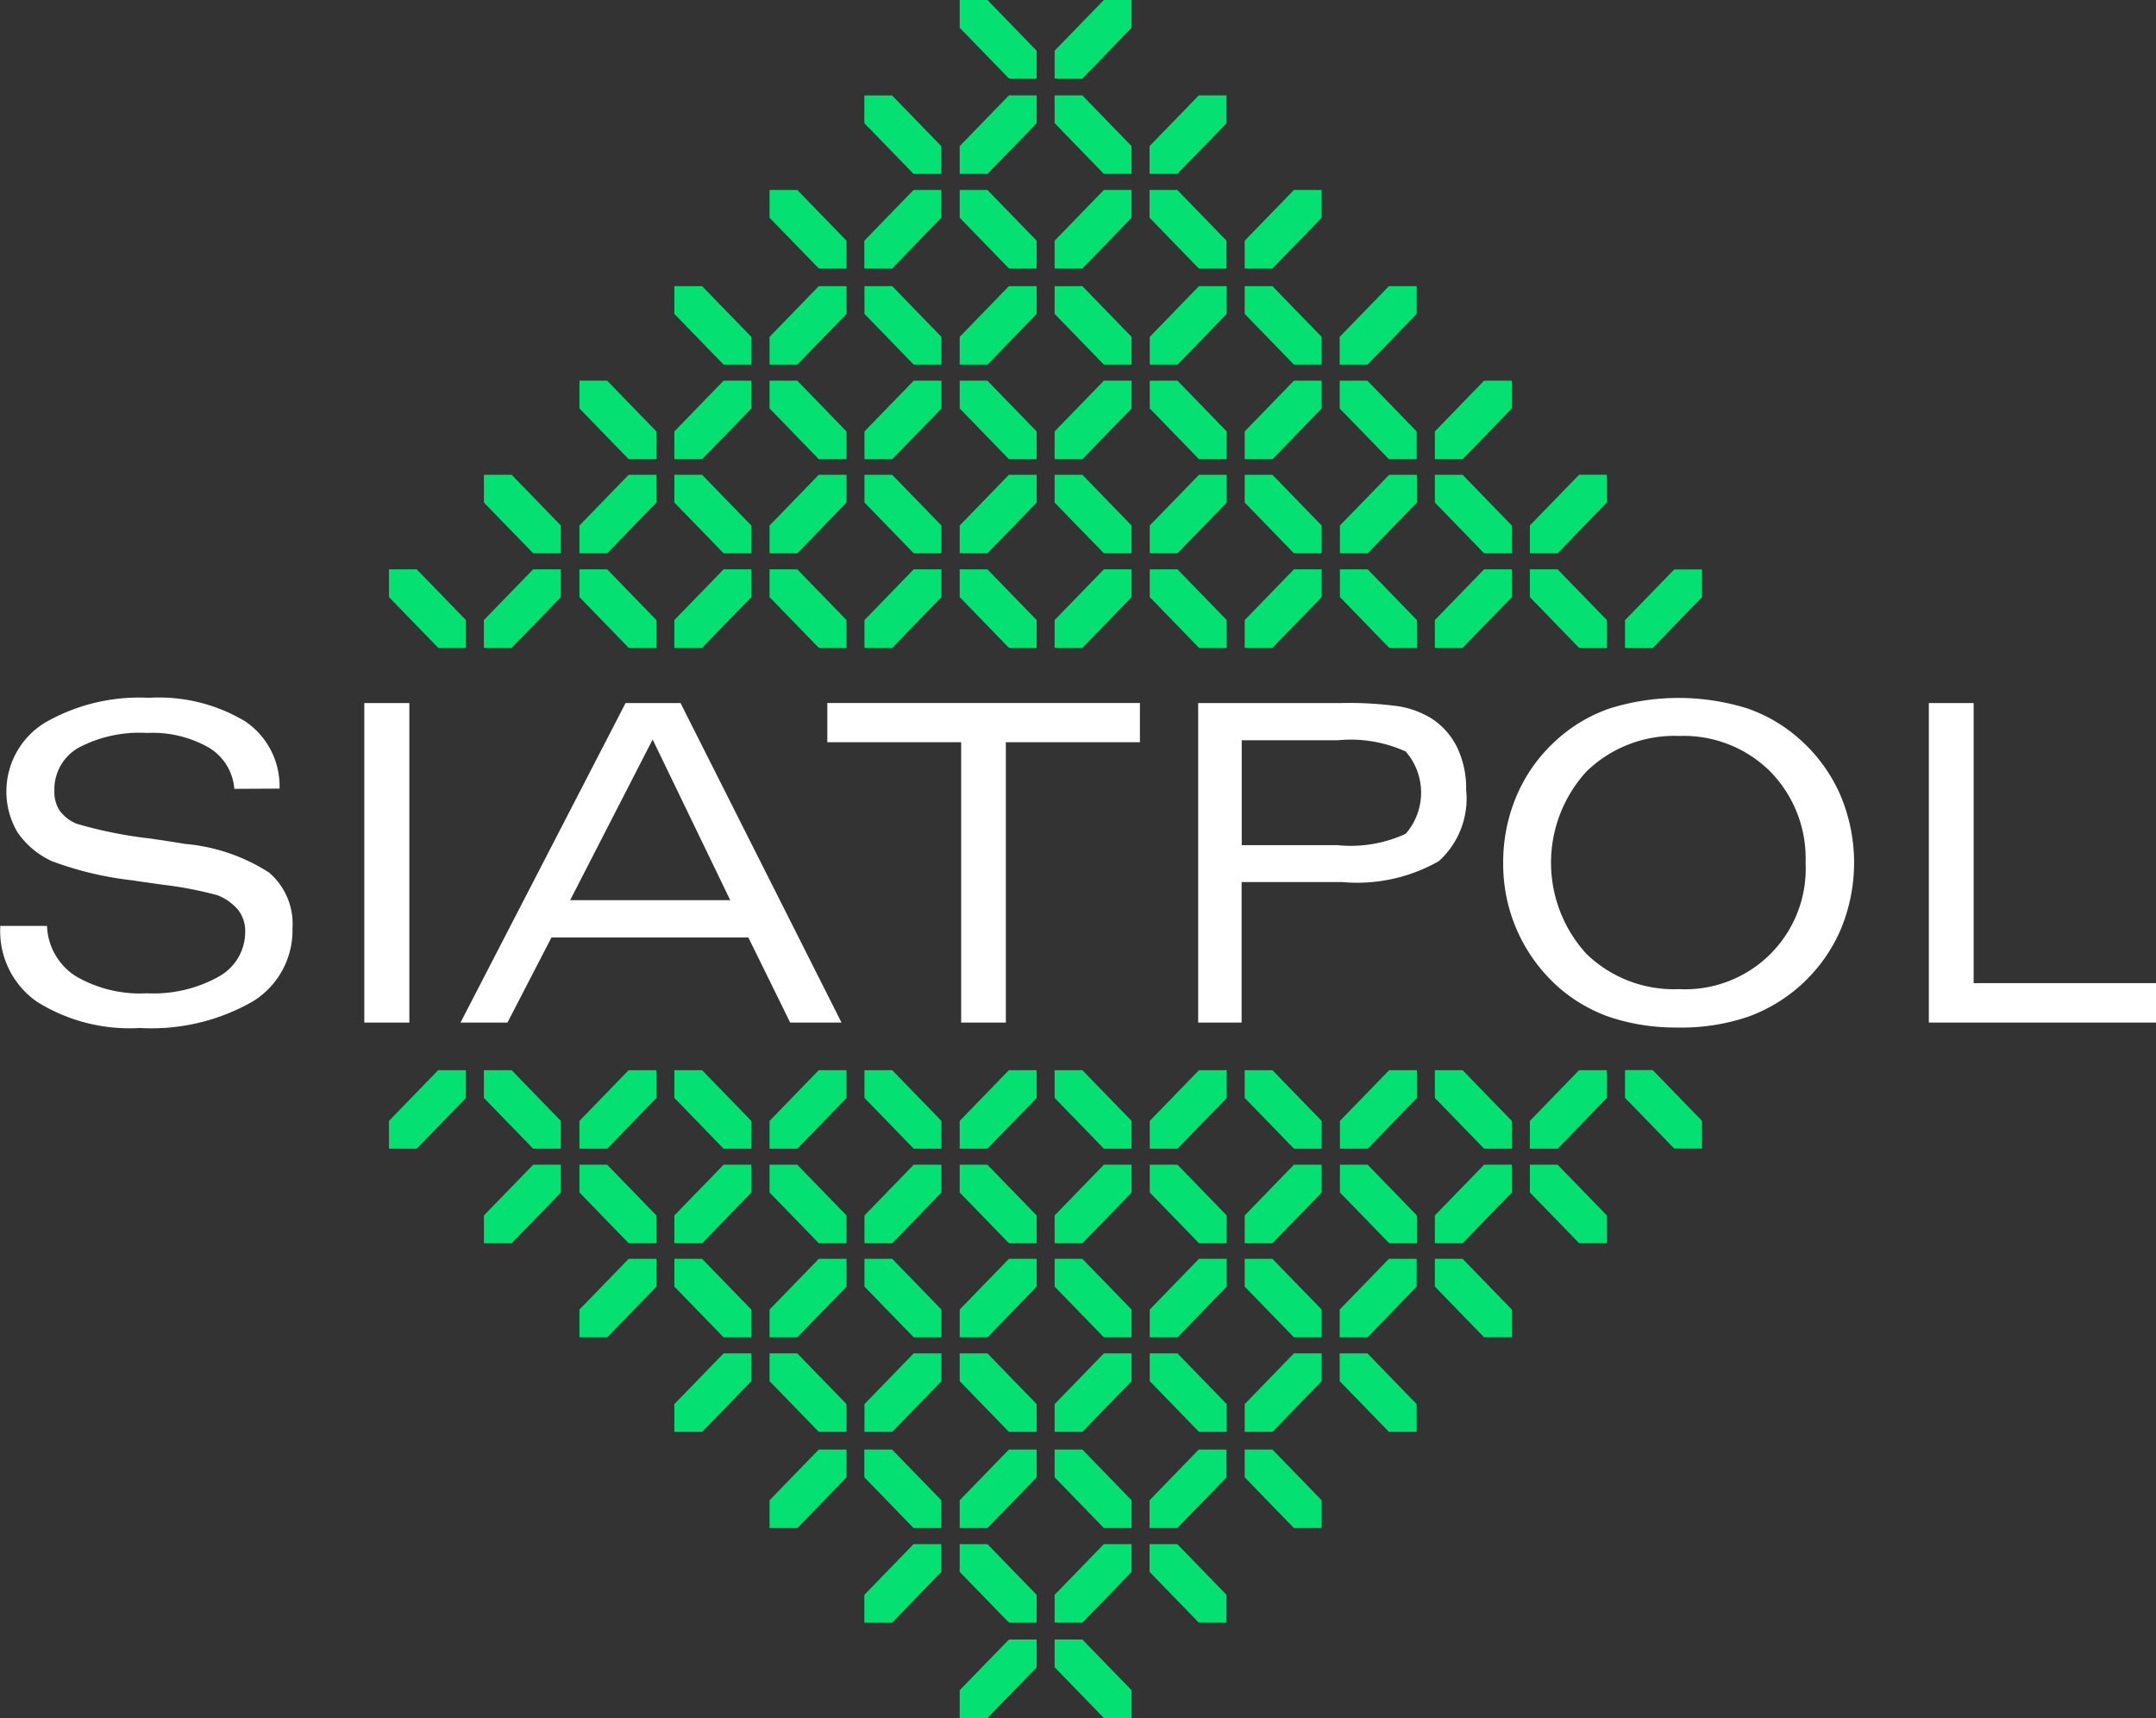 <svg xmlns="http://www.w3.org/2000/svg" width="84.545" height="67.365" viewBox="0 0 84.545 67.365">
  <rect x="0" y="0" width="84.545" height="67.365" fill="#333333" stroke="none"/>
  <g id="Warstwa_x0020_1" transform="translate(-199.1 -6.193)">
    <path id="Path_8" data-name="Path 8" d="M199.1,1043.264h1.844a2.44,2.44,0,0,0,1.1,1.954,4.978,4.978,0,0,0,2.815.687,5.242,5.242,0,0,0,2.821-.655,2,2,0,0,0,1.035-1.766,1.35,1.35,0,0,0-.267-.835,2.006,2.006,0,0,0-.829-.591,14.918,14.918,0,0,0-2.175-.415l-.951-.136-.159-.026a13.216,13.216,0,0,1-3.2-.757,3.315,3.315,0,0,1-1.354-1.14,3.162,3.162,0,0,1,1.076-4.285,7.392,7.392,0,0,1,4.077-.98,6.575,6.575,0,0,1,3.784.925,3.066,3.066,0,0,1,1.345,2.636l-1.774.009a2.069,2.069,0,0,0-1-1.618,4.459,4.459,0,0,0-2.421-.574,5.116,5.116,0,0,0-2.7.586,1.878,1.878,0,0,0-.934,1.69,1.339,1.339,0,0,0,.2.76,1.543,1.543,0,0,0,.667.522,16.935,16.935,0,0,0,2.879.58c.577.084,1.035.154,1.368.212a7.246,7.246,0,0,1,3.3,1.122,2.639,2.639,0,0,1,.922,2.183,3.265,3.265,0,0,1-1.572,2.882,8,8,0,0,1-4.407,1.032,6.846,6.846,0,0,1-4.045-1.032,3.367,3.367,0,0,1-1.435-2.9v-.067Zm14.286,3.79v-12.528h1.766v12.528Zm3.772,0,6.472-12.528h2.157l6.312,12.528h-2.012l-1.641-3.337h-7.721L219,1047.053Zm4.3-4.8h6.277l-3.042-6.3Zm10.084-6.193v-1.537H243.8v1.537h-5.257v10.992H236.79v-10.992Zm16.251,4.036h3.755a5.134,5.134,0,0,0,2.676-.447,2.456,2.456,0,0,0,0-3.224,5.214,5.214,0,0,0-2.676-.441h-3.755Zm-1.708,6.956v-12.528h5.59a14.23,14.23,0,0,1,2.293.13,3.6,3.6,0,0,1,1.224.447,2.823,2.823,0,0,1,1.041,1.148,3.691,3.691,0,0,1,.36,1.673,3.311,3.311,0,0,1-1.07,2.8,6.469,6.469,0,0,1-3.8.82h-3.935v5.512h-1.708Zm23.819-6.263a4.87,4.87,0,0,0-1.389-3.584,4.818,4.818,0,0,0-3.563-1.391,4.953,4.953,0,0,0-3.63,1.383,5.294,5.294,0,0,0-.006,7.167,4.919,4.919,0,0,0,3.618,1.377,4.728,4.728,0,0,0,4.97-4.952Zm-4.987,6.457a8.155,8.155,0,0,1-2.734-.423,6.084,6.084,0,0,1-2.125-1.3,6.438,6.438,0,0,1-2.012-4.732,6.642,6.642,0,0,1,.519-2.615,6.185,6.185,0,0,1,1.493-2.131,6.048,6.048,0,0,1,2.134-1.3,9.044,9.044,0,0,1,5.46,0,6.067,6.067,0,0,1,2.134,1.3,6.239,6.239,0,0,1,1.5,2.131,6.8,6.8,0,0,1,0,5.216,6.279,6.279,0,0,1-3.639,3.433,8.162,8.162,0,0,1-2.731.423Zm9.82-.194v-12.528h1.757v10.983h7.153v1.545Z" transform="translate(0 -1000.764)" fill="#fff"/>
    <g id="_208796296" transform="translate(214.352 6.193)">
      <path id="_208783624" d="M1055.838,705.709h-1.088l-1.93,1.989v1.088h1.088l1.93-1.989Z" transform="translate(-1045.35 -687.092)" fill="#04e072" fill-rule="evenodd"/>
      <path id="_208784104" d="M1192.7,705.709h1.088l1.93,1.989v1.088h-1.088l-1.93-1.989Z" transform="translate(-1181.508 -687.092)" fill="#04e072" fill-rule="evenodd"/>
      <path id="_208783648" d="M1055.838,848.1h-1.088l-1.93-1.989v-1.088h1.088l1.93,1.989Z" transform="translate(-1045.35 -822.698)" fill="#04e072" fill-rule="evenodd"/>
      <path id="_208783744" d="M1192.7,848.1h1.088l1.93-1.989v-1.088h-1.088l-1.93,1.989Z" transform="translate(-1181.508 -822.698)" fill="#04e072" fill-rule="evenodd"/>
      <path id="_208783960" d="M1335.939,705.709h-1.088l-1.93,1.989v1.088h1.088l1.93-1.989Z" transform="translate(-1317.996 -687.092)" fill="#04e072" fill-rule="evenodd"/>
      <path id="_208783864" d="M1472.81,705.709h1.088l1.93,1.989v1.088h-1.088l-1.93-1.989Z" transform="translate(-1454.163 -687.092)" fill="#04e072" fill-rule="evenodd"/>
      <path id="_208784200" d="M1335.939,848.1h-1.088l-1.93-1.989v-1.088h1.088l1.93,1.989Z" transform="translate(-1317.996 -822.698)" fill="#04e072" fill-rule="evenodd"/>
      <path id="_208783816" d="M1472.81,848.1h1.088l1.93-1.989v-1.088h-1.088l-1.93,1.989Z" transform="translate(-1454.163 -822.698)" fill="#04e072" fill-rule="evenodd"/>
      <path id="_208783936" d="M1616.138,705.709h-1.088l-1.93,1.989v1.088h1.088l1.93-1.989Z" transform="translate(-1590.739 -687.092)" fill="#04e072" fill-rule="evenodd"/>
      <path id="_208784056" d="M1753,705.709h1.088l1.93,1.989v1.088h-1.088L1753,706.8Z" transform="translate(-1726.896 -687.092)" fill="#04e072" fill-rule="evenodd"/>
      <path id="_208783120" d="M1616.138,848.1h-1.088l-1.93-1.989v-1.088h1.088l1.93,1.989Z" transform="translate(-1590.739 -822.698)" fill="#04e072" fill-rule="evenodd"/>
      <path id="_208783048" d="M1753,848.1h1.088l1.93-1.989v-1.088h-1.088l-1.93,1.989Z" transform="translate(-1726.896 -822.698)" fill="#04e072" fill-rule="evenodd"/>
      <path id="_208782904" d="M1896.168,705.709h-1.088l-1.93,1.989v1.088h1.088l1.93-1.989Z" transform="translate(-1863.316 -687.092)" fill="#04e072" fill-rule="evenodd"/>
      <path id="_208782832" d="M2033.04,705.709h1.088l1.93,1.989v1.088h-1.088l-1.93-1.989Z" transform="translate(-1999.483 -687.092)" fill="#04e072" fill-rule="evenodd"/>
      <path id="_208783312" d="M1896.168,848.1h-1.088l-1.93-1.989v-1.088h1.088l1.93,1.989Z" transform="translate(-1863.316 -822.698)" fill="#04e072" fill-rule="evenodd"/>
      <path id="_208783552" d="M2033.04,848.1h1.088l1.93-1.989v-1.088h-1.088l-1.93,1.989Z" transform="translate(-1999.483 -822.698)" fill="#04e072" fill-rule="evenodd"/>
      <path id="_208783192" d="M2176.359,705.709h-1.088l-1.93,1.989v1.088h1.088l1.93-1.989Z" transform="translate(-2136.049 -687.092)" fill="#04e072" fill-rule="evenodd"/>
      <path id="_208783528" d="M2313.23,705.709h1.088l1.93,1.989v1.088h-1.088l-1.93-1.989Z" transform="translate(-2272.216 -687.092)" fill="#04e072" fill-rule="evenodd"/>
      <path id="_208783336" d="M2176.359,848.1h-1.088l-1.93-1.989v-1.088h1.088l1.93,1.989Z" transform="translate(-2136.049 -822.698)" fill="#04e072" fill-rule="evenodd"/>
      <path id="_208783360" d="M2313.23,848.1h1.088l1.93-1.989v-1.088h-1.088l-1.93,1.989Z" transform="translate(-2272.216 -822.698)" fill="#04e072" fill-rule="evenodd"/>
      <path id="_208783408" d="M1335.939,427.773h-1.088l-1.93,1.989v1.088h1.088l1.93-1.989Z" transform="translate(-1317.996 -416.553)" fill="#04e072" fill-rule="evenodd"/>
      <path id="_208782520" d="M1472.81,427.773h1.088l1.93,1.989v1.088h-1.088l-1.93-1.989Z" transform="translate(-1454.163 -416.553)" fill="#04e072" fill-rule="evenodd"/>
      <path id="_208782448" d="M1335.939,570.164h-1.088l-1.93-1.989v-1.088h1.088l1.93,1.989Z" transform="translate(-1317.996 -552.159)" fill="#04e072" fill-rule="evenodd"/>
      <path id="_208782616" d="M1472.81,570.164h1.088l1.93-1.989v-1.088h-1.088l-1.93,1.989Z" transform="translate(-1454.163 -552.159)" fill="#04e072" fill-rule="evenodd"/>
      <path id="_208782232" d="M1616.138,427.773h-1.088l-1.93,1.989v1.088h1.088l1.93-1.989Z" transform="translate(-1590.739 -416.553)" fill="#04e072" fill-rule="evenodd"/>
      <path id="_208782184" d="M1753,427.773h1.088l1.93,1.989v1.088h-1.088l-1.93-1.989Z" transform="translate(-1726.896 -416.553)" fill="#04e072" fill-rule="evenodd"/>
      <path id="_208782664" d="M1616.138,570.164h-1.088l-1.93-1.989v-1.088h1.088l1.93,1.989Z" transform="translate(-1590.739 -552.159)" fill="#04e072" fill-rule="evenodd"/>
      <path id="_208782760" d="M1753,570.164h1.088l1.93-1.989v-1.088h-1.088l-1.93,1.989Z" transform="translate(-1726.896 -552.159)" fill="#04e072" fill-rule="evenodd"/>
      <path id="_208782280" d="M1896.168,427.773h-1.088l-1.93,1.989v1.088h1.088l1.93-1.989Z" transform="translate(-1863.316 -416.553)" fill="#04e072" fill-rule="evenodd"/>
      <path id="_208782088" d="M2033.04,427.773h1.088l1.93,1.989v1.088h-1.088l-1.93-1.989Z" transform="translate(-1999.483 -416.553)" fill="#04e072" fill-rule="evenodd"/>
      <path id="_208782400" d="M1896.168,570.164h-1.088l-1.93-1.989v-1.088h1.088l1.93,1.989Z" transform="translate(-1863.316 -552.159)" fill="#04e072" fill-rule="evenodd"/>
      <path id="_208782376" d="M2033.04,570.164h1.088l1.93-1.989v-1.088h-1.088l-1.93,1.989Z" transform="translate(-1999.483 -552.159)" fill="#04e072" fill-rule="evenodd"/>
      <path id="_208781848" d="M1616.138,146.773h-1.088l-1.93,1.989v1.088h1.088l1.93-1.989Z" transform="translate(-1590.739 -143.032)" fill="#04e072" fill-rule="evenodd"/>
      <path id="_208781704" d="M1753,146.773h1.088l1.93,1.989v1.088h-1.088l-1.93-1.989Z" transform="translate(-1726.896 -143.032)" fill="#04e072" fill-rule="evenodd"/>
      <path id="_208781896" d="M1616.138,289.164h-1.088l-1.93-1.989v-1.088h1.088l1.93,1.989Z" transform="translate(-1590.739 -278.638)" fill="#04e072" fill-rule="evenodd"/>
      <path id="_208781752" d="M1753,289.164h1.088l1.93-1.989v-1.088h-1.088l-1.93,1.989Z" transform="translate(-1726.896 -278.638)" fill="#04e072" fill-rule="evenodd"/>
      <path id="_208781920" d="M1616.138,9.27h-1.088l-1.93-1.989V6.193h1.088l1.93,1.989Z" transform="translate(-1590.739 -6.193)" fill="#04e072" fill-rule="evenodd"/>
      <path id="_208781968" d="M1753,9.27h1.088l1.93-1.989V6.193h-1.088L1753,8.181Z" transform="translate(-1726.896 -6.193)" fill="#04e072" fill-rule="evenodd"/>
      <path id="_208781680" d="M1472.63,289.164h1.088l1.93-1.989v-1.088h-1.088l-1.93,1.989Z" transform="translate(-1453.988 -278.638)" fill="#04e072" fill-rule="evenodd"/>
      <path id="_208781632" d="M1335.939,289.158h-1.088l-1.93-1.989v-1.088h1.088l1.93,1.989Z" transform="translate(-1317.996 -278.632)" fill="#04e072" fill-rule="evenodd"/>
      <path id="_208781608" d="M1475.648,149.859h-1.088l-1.93-1.989v-1.088h1.088l1.93,1.989Z" transform="translate(-1453.988 -143.04)" fill="#04e072" fill-rule="evenodd"/>
      <path id="_208781320" d="M1192.7,427.773h1.088l1.93,1.989v1.088h-1.088l-1.93-1.989Z" transform="translate(-1181.508 -416.553)" fill="#04e072" fill-rule="evenodd"/>
      <path id="_208797424" d="M1192.7,570.164h1.088l1.93-1.989v-1.088h-1.088l-1.93,1.989Z" transform="translate(-1181.508 -552.159)" fill="#04e072" fill-rule="evenodd"/>
      <path id="_208797496" d="M1055.838,570.164h-1.088l-1.93-1.989v-1.088h1.088l1.93,1.989Z" transform="translate(-1045.35 -552.159)" fill="#04e072" fill-rule="evenodd"/>
      <path id="_208797040" d="M915.067,708.789h-1.088l-1.93-1.989v-1.088h1.088l1.93,1.989Z" transform="translate(-908.325 -687.095)" fill="#04e072" fill-rule="evenodd"/>
      <path id="_208796656" d="M1895.839,146.773h-1.088l-1.93,1.989v1.088h1.088l1.93-1.989Z" transform="translate(-1862.995 -143.032)" fill="#04e072" fill-rule="evenodd"/>
      <path id="_208797160" d="M1895.839,289.164h-1.088l-1.93-1.989v-1.088h1.088l1.93,1.989Z" transform="translate(-1862.995 -278.638)" fill="#04e072" fill-rule="evenodd"/>
      <path id="_208796968" d="M2033.04,289.158h1.088l1.93-1.989v-1.088h-1.088l-1.93,1.989Z" transform="translate(-1999.483 -278.632)" fill="#04e072" fill-rule="evenodd"/>
      <path id="_208796872" d="M2176.039,427.773h-1.088l-1.931,1.989v1.088h1.088l1.93-1.989Z" transform="translate(-2135.738 -416.553)" fill="#04e072" fill-rule="evenodd"/>
      <path id="_208796680" d="M2176.039,570.164h-1.088l-1.931-1.989v-1.088h1.088l1.93,1.989Z" transform="translate(-2135.738 -552.159)" fill="#04e072" fill-rule="evenodd"/>
      <path id="_208796752" d="M2316.248,567.091h-1.088l-1.93,1.989v1.088h1.088l1.93-1.989Z" transform="translate(-2272.216 -552.163)" fill="#04e072" fill-rule="evenodd"/>
      <path id="_208797352" d="M2453.21,708.8h1.088l1.93-1.989v-1.088h-1.088l-1.93,1.989Z" transform="translate(-2408.47 -687.108)" fill="#04e072" fill-rule="evenodd"/>
      <path id="_208796512" d="M2453.21,845.021h1.088l1.93,1.989V848.1h-1.088l-1.93-1.989Z" transform="translate(-2408.47 -822.696)" fill="#04e072" fill-rule="evenodd"/>
      <path id="_208796320" d="M2593.41,848.232h1.088l1.93-1.989v-1.088h-1.088l-1.93,1.989Z" transform="translate(-2544.939 -822.827)" fill="#04e072" fill-rule="evenodd"/>
      <path id="_208796104" d="M775.18,848.1h-1.088l-1.93-1.989v-1.088h1.088l1.93,1.989Z" transform="translate(-772.161 -822.698)" fill="#04e072" fill-rule="evenodd"/>
      <path id="_208796008" d="M912.048,848.1h1.088l1.93-1.989v-1.088h-1.088l-1.93,1.989Z" transform="translate(-908.325 -822.698)" fill="#04e072" fill-rule="evenodd"/>
    </g>
    <g id="_208791832" transform="translate(214.352 48.153)">
      <path id="_208795960" d="M1055.838,1725.327h-1.088l-1.93-1.989v-1.088h1.088l1.93,1.989Z" transform="translate(-1045.35 -1718.539)" fill="#04e072" fill-rule="evenodd"/>
      <path id="_208796440" d="M1192.7,1725.327h1.088l1.93-1.989v-1.088h-1.088l-1.93,1.989Z" transform="translate(-1181.508 -1718.539)" fill="#04e072" fill-rule="evenodd"/>
      <path id="_208796056" d="M1055.838,1582.94h-1.088l-1.93,1.989v1.088h1.088l1.93-1.989Z" transform="translate(-1045.35 -1582.937)" fill="#04e072" fill-rule="evenodd"/>
      <path id="_208796224" d="M1192.7,1582.94h1.088l1.93,1.989v1.088h-1.088l-1.93-1.989Z" transform="translate(-1181.508 -1582.937)" fill="#04e072" fill-rule="evenodd"/>
      <path id="_208796200" d="M1335.939,1725.327h-1.088l-1.93-1.989v-1.088h1.088l1.93,1.989Z" transform="translate(-1317.996 -1718.539)" fill="#04e072" fill-rule="evenodd"/>
      <path id="_208796560" d="M1472.81,1725.327h1.088l1.93-1.989v-1.088h-1.088l-1.93,1.989Z" transform="translate(-1454.163 -1718.539)" fill="#04e072" fill-rule="evenodd"/>
      <path id="_208795720" d="M1335.939,1582.94h-1.088l-1.93,1.989v1.088h1.088l1.93-1.989Z" transform="translate(-1317.996 -1582.937)" fill="#04e072" fill-rule="evenodd"/>
      <path id="_208795480" d="M1472.81,1582.94h1.088l1.93,1.989v1.088h-1.088l-1.93-1.989Z" transform="translate(-1454.163 -1582.937)" fill="#04e072" fill-rule="evenodd"/>
      <path id="_208795816" d="M1616.138,1725.327h-1.088l-1.93-1.989v-1.088h1.088l1.93,1.989Z" transform="translate(-1590.739 -1718.539)" fill="#04e072" fill-rule="evenodd"/>
      <path id="_208795192" d="M1753,1725.327h1.088l1.93-1.989v-1.088h-1.088l-1.93,1.989Z" transform="translate(-1726.896 -1718.539)" fill="#04e072" fill-rule="evenodd"/>
      <path id="_208795168" d="M1616.138,1582.94h-1.088l-1.93,1.989v1.088h1.088l1.93-1.989Z" transform="translate(-1590.739 -1582.937)" fill="#04e072" fill-rule="evenodd"/>
      <path id="_208795000" d="M1753,1582.94h1.088l1.93,1.989v1.088h-1.088l-1.93-1.989Z" transform="translate(-1726.896 -1582.937)" fill="#04e072" fill-rule="evenodd"/>
      <path id="_208794664" d="M1896.168,1725.327h-1.088l-1.93-1.989v-1.088h1.088l1.93,1.989Z" transform="translate(-1863.316 -1718.539)" fill="#04e072" fill-rule="evenodd"/>
      <path id="_208794424" d="M2033.04,1725.327h1.088l1.93-1.989v-1.088h-1.088l-1.93,1.989Z" transform="translate(-1999.483 -1718.539)" fill="#04e072" fill-rule="evenodd"/>
      <path id="_208794592" d="M1896.168,1582.94h-1.088l-1.93,1.989v1.088h1.088l1.93-1.989Z" transform="translate(-1863.316 -1582.937)" fill="#04e072" fill-rule="evenodd"/>
      <path id="_208794544" d="M2033.04,1582.94h1.088l1.93,1.989v1.088h-1.088l-1.93-1.989Z" transform="translate(-1999.483 -1582.937)" fill="#04e072" fill-rule="evenodd"/>
      <path id="_208794808" d="M2176.359,1725.327h-1.088l-1.93-1.989v-1.088h1.088l1.93,1.989Z" transform="translate(-2136.049 -1718.539)" fill="#04e072" fill-rule="evenodd"/>
      <path id="_208794712" d="M2313.23,1725.327h1.088l1.93-1.989v-1.088h-1.088l-1.93,1.989Z" transform="translate(-2272.216 -1718.539)" fill="#04e072" fill-rule="evenodd"/>
      <path id="_208794208" d="M2176.359,1582.94h-1.088l-1.93,1.989v1.088h1.088l1.93-1.989Z" transform="translate(-2136.049 -1582.937)" fill="#04e072" fill-rule="evenodd"/>
      <path id="_208793992" d="M2313.23,1582.94h1.088l1.93,1.989v1.088h-1.088l-1.93-1.989Z" transform="translate(-2272.216 -1582.937)" fill="#04e072" fill-rule="evenodd"/>
      <path id="_208794304" d="M1335.939,2003.267h-1.088l-1.93-1.989v-1.088h1.088l1.93,1.989Z" transform="translate(-1317.996 -1989.082)" fill="#04e072" fill-rule="evenodd"/>
      <path id="_208793896" d="M1472.81,2003.267h1.088l1.93-1.989v-1.088h-1.088l-1.93,1.989Z" transform="translate(-1454.163 -1989.082)" fill="#04e072" fill-rule="evenodd"/>
      <path id="_208793824" d="M1335.939,1860.88h-1.088l-1.93,1.989v1.088h1.088l1.93-1.989Z" transform="translate(-1317.996 -1853.479)" fill="#04e072" fill-rule="evenodd"/>
      <path id="_208793776" d="M1472.81,1860.88h1.088l1.93,1.989v1.088h-1.088l-1.93-1.989Z" transform="translate(-1454.163 -1853.479)" fill="#04e072" fill-rule="evenodd"/>
      <path id="_208794040" d="M1616.138,2003.267h-1.088l-1.93-1.989v-1.088h1.088l1.93,1.989Z" transform="translate(-1590.739 -1989.082)" fill="#04e072" fill-rule="evenodd"/>
      <path id="_208794112" d="M1753,2003.267h1.088l1.93-1.989v-1.088h-1.088l-1.93,1.989Z" transform="translate(-1726.896 -1989.082)" fill="#04e072" fill-rule="evenodd"/>
      <path id="_208793632" d="M1616.138,1860.88h-1.088l-1.93,1.989v1.088h1.088l1.93-1.989Z" transform="translate(-1590.739 -1853.479)" fill="#04e072" fill-rule="evenodd"/>
      <path id="_208793680" d="M1753,1860.88h1.088l1.93,1.989v1.088h-1.088l-1.93-1.989Z" transform="translate(-1726.896 -1853.479)" fill="#04e072" fill-rule="evenodd"/>
      <path id="_208793536" d="M1896.168,2003.267h-1.088l-1.93-1.989v-1.088h1.088l1.93,1.989Z" transform="translate(-1863.316 -1989.082)" fill="#04e072" fill-rule="evenodd"/>
      <path id="_208793368" d="M2033.04,2003.267h1.088l1.93-1.989v-1.088h-1.088l-1.93,1.989Z" transform="translate(-1999.483 -1989.082)" fill="#04e072" fill-rule="evenodd"/>
      <path id="_208793056" d="M1896.168,1860.88h-1.088l-1.93,1.989v1.088h1.088l1.93-1.989Z" transform="translate(-1863.316 -1853.479)" fill="#04e072" fill-rule="evenodd"/>
      <path id="_208793296" d="M2033.04,1860.88h1.088l1.93,1.989v1.088h-1.088l-1.93-1.989Z" transform="translate(-1999.483 -1853.479)" fill="#04e072" fill-rule="evenodd"/>
      <path id="_208793152" d="M1616.138,2284.267h-1.088l-1.93-1.989v-1.088h1.088l1.93,1.989Z" transform="translate(-1590.739 -2262.603)" fill="#04e072" fill-rule="evenodd"/>
      <path id="_208793344" d="M1753,2284.267h1.088l1.93-1.989v-1.088h-1.088l-1.93,1.989Z" transform="translate(-1726.896 -2262.603)" fill="#04e072" fill-rule="evenodd"/>
      <path id="_208792888" d="M1616.138,2141.88h-1.088l-1.93,1.989v1.088h1.088l1.93-1.989Z" transform="translate(-1590.739 -2127.001)" fill="#04e072" fill-rule="evenodd"/>
      <path id="_208793176" d="M1753,2141.88h1.088l1.93,1.989v1.088h-1.088l-1.93-1.989Z" transform="translate(-1726.896 -2127.001)" fill="#04e072" fill-rule="evenodd"/>
      <path id="_208792792" d="M1616.138,2421.77h-1.088l-1.93,1.989v1.088h1.088l1.93-1.989Z" transform="translate(-1590.739 -2399.442)" fill="#04e072" fill-rule="evenodd"/>
      <path id="_208793320" d="M1753,2421.77h1.088l1.93,1.989v1.088h-1.088l-1.93-1.989Z" transform="translate(-1726.896 -2399.442)" fill="#04e072" fill-rule="evenodd"/>
      <path id="_208793440" d="M1472.63,2141.88h1.088l1.93,1.989v1.088h-1.088l-1.93-1.989Z" transform="translate(-1453.988 -2127.001)" fill="#04e072" fill-rule="evenodd"/>
      <path id="_208792360" d="M1335.939,2141.88h-1.088l-1.93,1.989v1.088h1.088l1.93-1.989Z" transform="translate(-1317.996 -2127.001)" fill="#04e072" fill-rule="evenodd"/>
      <path id="_208792288" d="M1475.648,2281.18h-1.088l-1.93,1.989v1.088h1.088l1.93-1.989Z" transform="translate(-1453.988 -2262.593)" fill="#04e072" fill-rule="evenodd"/>
      <path id="_208792144" d="M1192.7,2003.267h1.088l1.93-1.989v-1.088h-1.088l-1.93,1.989Z" transform="translate(-1181.508 -1989.082)" fill="#04e072" fill-rule="evenodd"/>
      <path id="_208792552" d="M1192.7,1860.88h1.088l1.93,1.989v1.088h-1.088l-1.93-1.989Z" transform="translate(-1181.508 -1853.479)" fill="#04e072" fill-rule="evenodd"/>
      <path id="_208792456" d="M1055.838,1860.88h-1.088l-1.93,1.989v1.088h1.088l1.93-1.989Z" transform="translate(-1045.35 -1853.479)" fill="#04e072" fill-rule="evenodd"/>
      <path id="_208792024" d="M915.067,1722.25h-1.088l-1.93,1.989v1.088h1.088l1.93-1.989Z" transform="translate(-908.325 -1718.539)" fill="#04e072" fill-rule="evenodd"/>
      <path id="_208792600" d="M1895.839,2284.267h-1.088l-1.93-1.989v-1.088h1.088l1.93,1.989Z" transform="translate(-1862.995 -2262.603)" fill="#04e072" fill-rule="evenodd"/>
      <path id="_208792072" d="M1895.839,2141.88h-1.088l-1.93,1.989v1.088h1.088l1.93-1.989Z" transform="translate(-1862.995 -2127.001)" fill="#04e072" fill-rule="evenodd"/>
      <path id="_208792048" d="M2033.04,2141.88h1.088l1.93,1.989v1.088h-1.088l-1.93-1.989Z" transform="translate(-1999.483 -2127.001)" fill="#04e072" fill-rule="evenodd"/>
      <path id="_208792432" d="M2176.039,2003.267h-1.088l-1.931-1.989v-1.088h1.088l1.93,1.989Z" transform="translate(-2135.738 -1989.082)" fill="#04e072" fill-rule="evenodd"/>
      <path id="_208791592" d="M2176.039,1860.88h-1.088l-1.931,1.989v1.088h1.088l1.93-1.989Z" transform="translate(-2135.738 -1853.479)" fill="#04e072" fill-rule="evenodd"/>
      <path id="_208791784" d="M2316.248,1863.947h-1.088l-1.93-1.989v-1.088h1.088l1.93,1.988Z" transform="translate(-2272.216 -1853.47)" fill="#04e072" fill-rule="evenodd"/>
      <path id="_208791736" d="M2453.21,1722.24h1.088l1.93,1.988v1.088h-1.088l-1.93-1.989Z" transform="translate(-2408.47 -1718.53)" fill="#04e072" fill-rule="evenodd"/>
      <path id="_208791808" d="M2453.21,1586.017h1.088l1.93-1.989v-1.088h-1.088l-1.93,1.989Z" transform="translate(-2408.47 -1582.937)" fill="#04e072" fill-rule="evenodd"/>
      <path id="_208791856" d="M2593.41,1582.81h1.088l1.93,1.989v1.088h-1.088l-1.93-1.989Z" transform="translate(-2544.939 -1582.81)" fill="#04e072" fill-rule="evenodd"/>
      <path id="_208791328" d="M775.18,1582.94h-1.088l-1.93,1.989v1.088h1.088l1.93-1.989Z" transform="translate(-772.161 -1582.937)" fill="#04e072" fill-rule="evenodd"/>
      <path id="_208791616" d="M912.048,1582.94h1.088l1.93,1.989v1.088h-1.088l-1.93-1.989Z" transform="translate(-908.325 -1582.937)" fill="#04e072" fill-rule="evenodd"/>
    </g>
  </g>
</svg>

